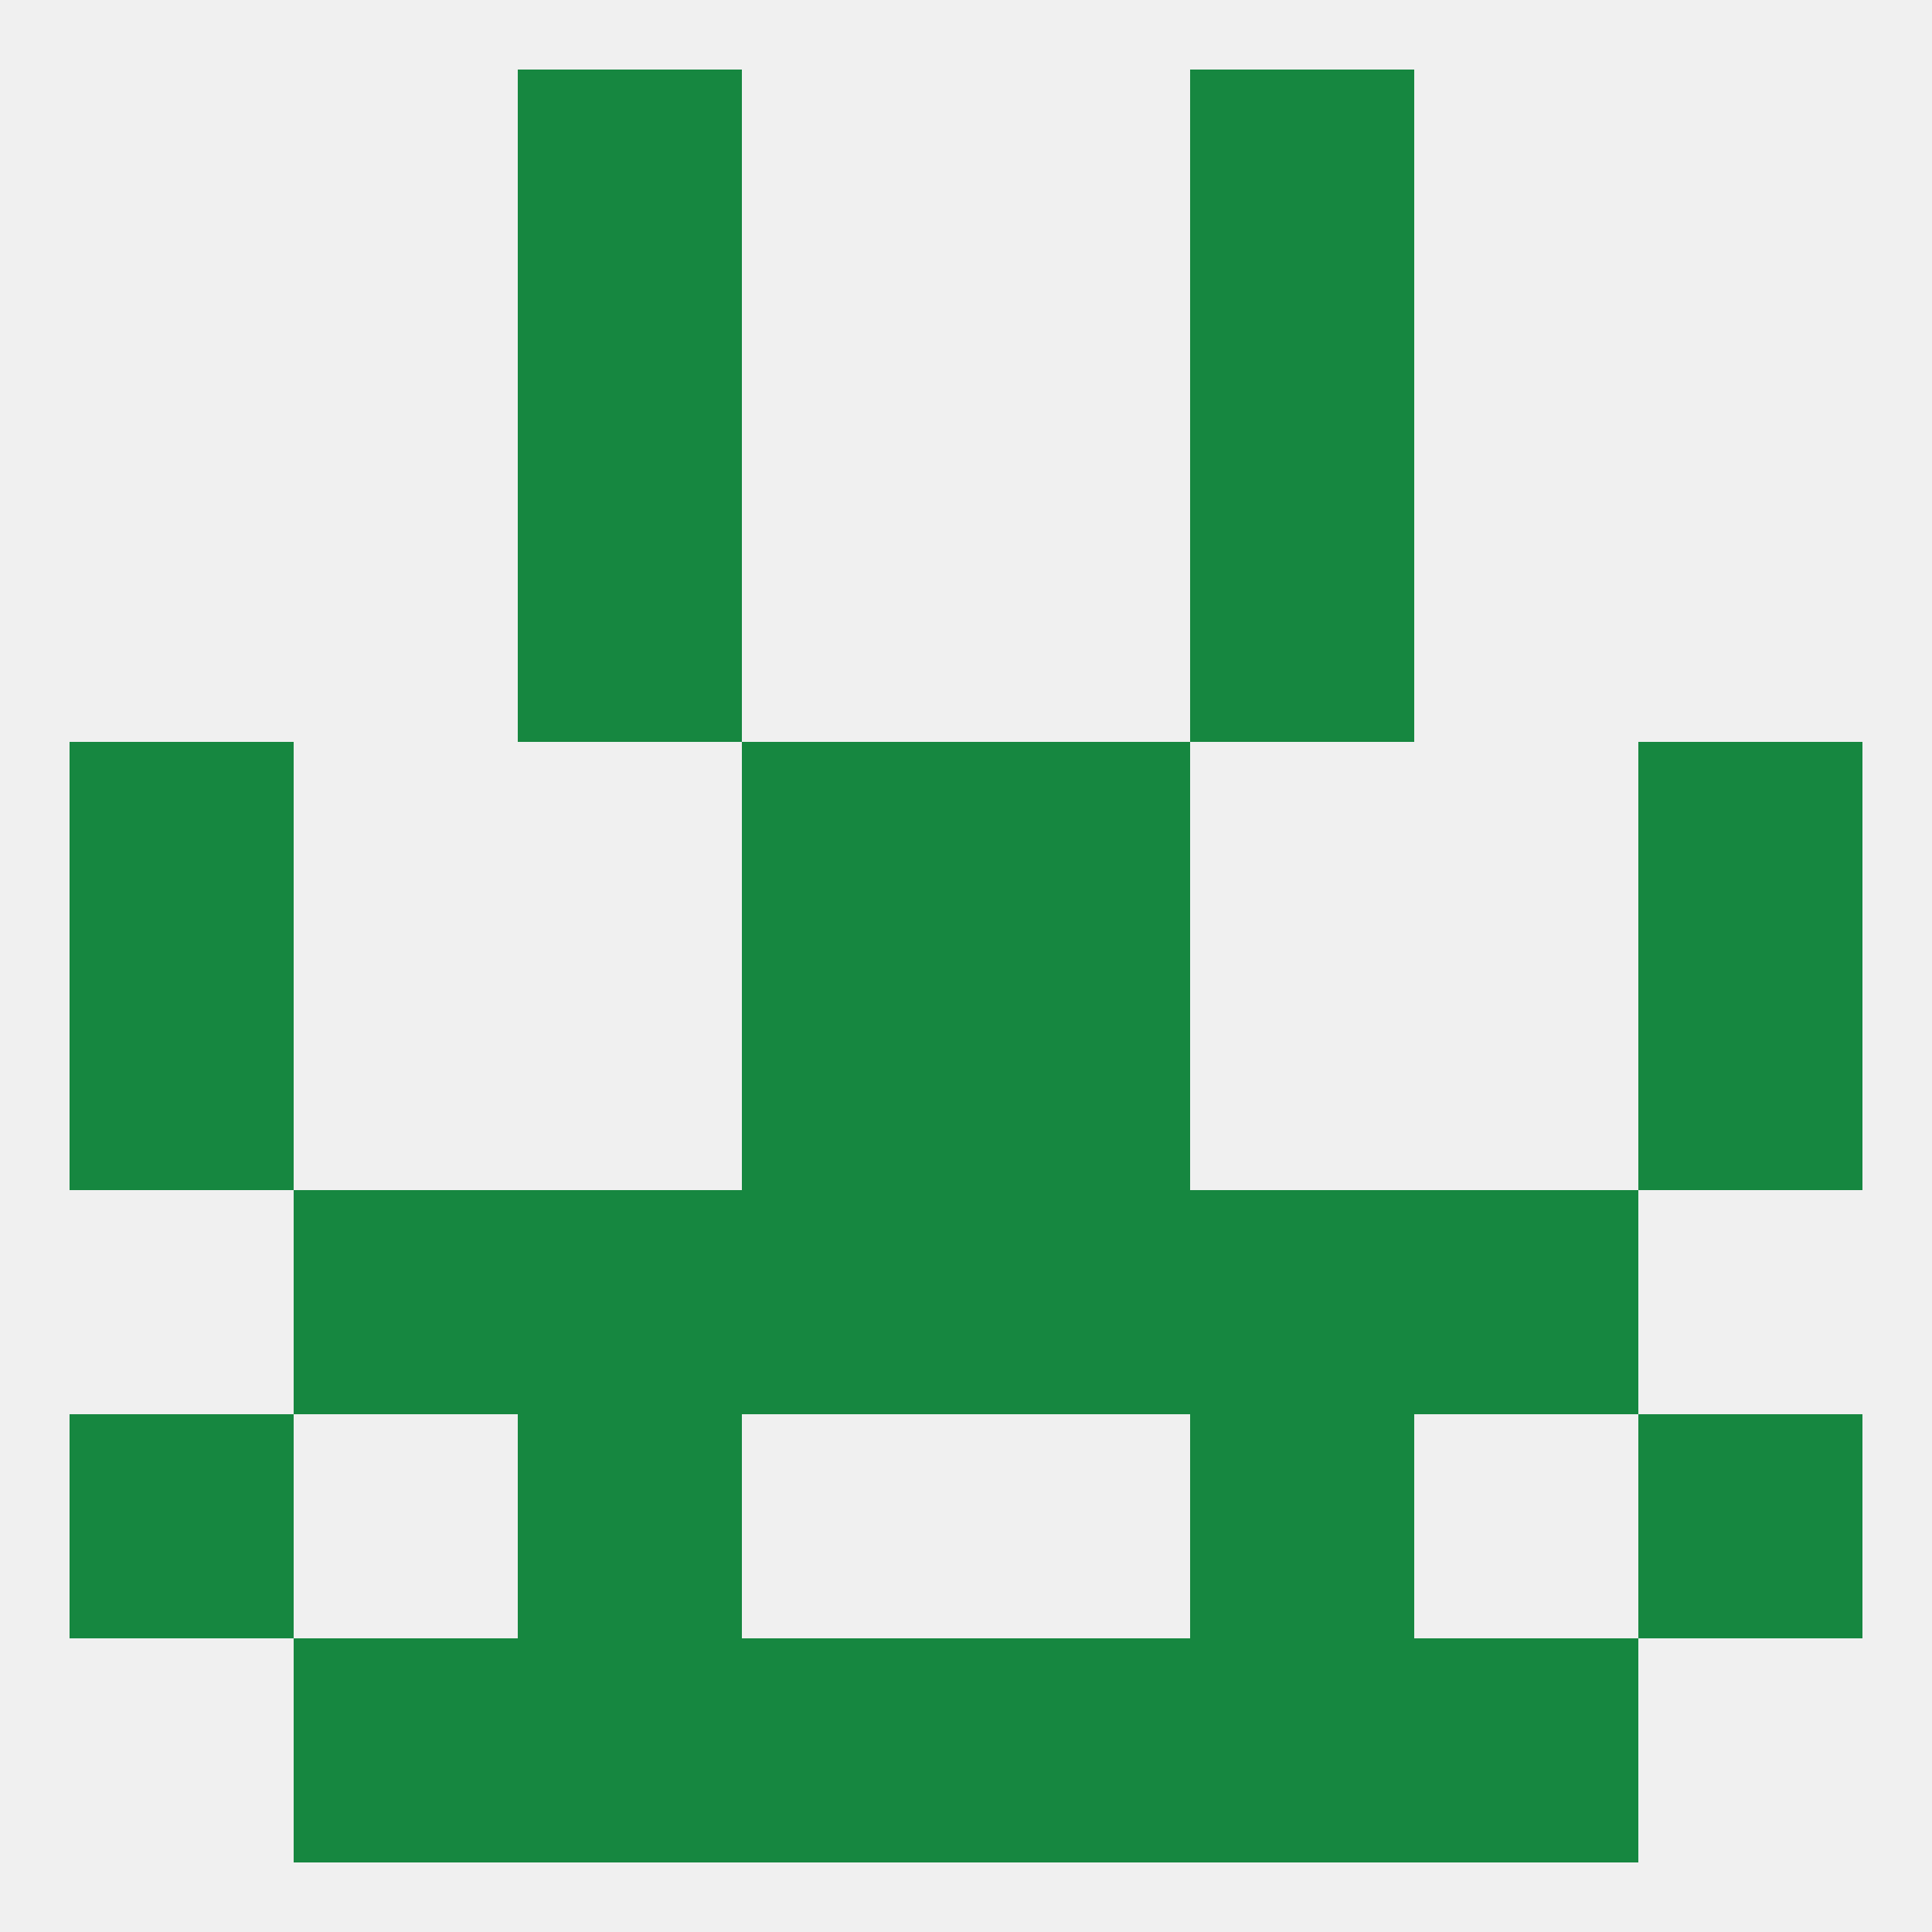 
<!--   <?xml version="1.0"?> -->
<svg version="1.1" baseprofile="full" xmlns="http://www.w3.org/2000/svg" xmlns:xlink="http://www.w3.org/1999/xlink" xmlns:ev="http://www.w3.org/2001/xml-events" width="250" height="250" viewBox="0 0 250 250" >
	<rect width="100%" height="100%" fill="rgba(240,240,240,255)"/>

	<rect x="9" y="125" width="29" height="29" fill="rgba(22,135,64,255)"/>
	<rect x="212" y="125" width="29" height="29" fill="rgba(22,135,64,255)"/>
	<rect x="96" y="125" width="29" height="29" fill="rgba(22,135,64,255)"/>
	<rect x="125" y="125" width="29" height="29" fill="rgba(22,135,64,255)"/>
	<rect x="183" y="154" width="29" height="29" fill="rgba(22,135,64,255)"/>
	<rect x="67" y="154" width="29" height="29" fill="rgba(22,135,64,255)"/>
	<rect x="154" y="154" width="29" height="29" fill="rgba(22,135,64,255)"/>
	<rect x="96" y="154" width="29" height="29" fill="rgba(22,135,64,255)"/>
	<rect x="125" y="154" width="29" height="29" fill="rgba(22,135,64,255)"/>
	<rect x="38" y="154" width="29" height="29" fill="rgba(22,135,64,255)"/>
	<rect x="212" y="183" width="29" height="29" fill="rgba(22,135,64,255)"/>
	<rect x="67" y="183" width="29" height="29" fill="rgba(22,135,64,255)"/>
	<rect x="154" y="183" width="29" height="29" fill="rgba(22,135,64,255)"/>
	<rect x="9" y="183" width="29" height="29" fill="rgba(22,135,64,255)"/>
	<rect x="183" y="212" width="29" height="29" fill="rgba(22,135,64,255)"/>
	<rect x="96" y="212" width="29" height="29" fill="rgba(22,135,64,255)"/>
	<rect x="125" y="212" width="29" height="29" fill="rgba(22,135,64,255)"/>
	<rect x="67" y="212" width="29" height="29" fill="rgba(22,135,64,255)"/>
	<rect x="154" y="212" width="29" height="29" fill="rgba(22,135,64,255)"/>
	<rect x="38" y="212" width="29" height="29" fill="rgba(22,135,64,255)"/>
	<rect x="96" y="96" width="29" height="29" fill="rgba(22,135,64,255)"/>
	<rect x="125" y="96" width="29" height="29" fill="rgba(22,135,64,255)"/>
	<rect x="9" y="96" width="29" height="29" fill="rgba(22,135,64,255)"/>
	<rect x="212" y="96" width="29" height="29" fill="rgba(22,135,64,255)"/>
	<rect x="67" y="67" width="29" height="29" fill="rgba(22,135,64,255)"/>
	<rect x="154" y="67" width="29" height="29" fill="rgba(22,135,64,255)"/>
	<rect x="67" y="38" width="29" height="29" fill="rgba(22,135,64,255)"/>
	<rect x="154" y="38" width="29" height="29" fill="rgba(22,135,64,255)"/>
	<rect x="67" y="9" width="29" height="29" fill="rgba(22,135,64,255)"/>
	<rect x="154" y="9" width="29" height="29" fill="rgba(22,135,64,255)"/>
</svg>